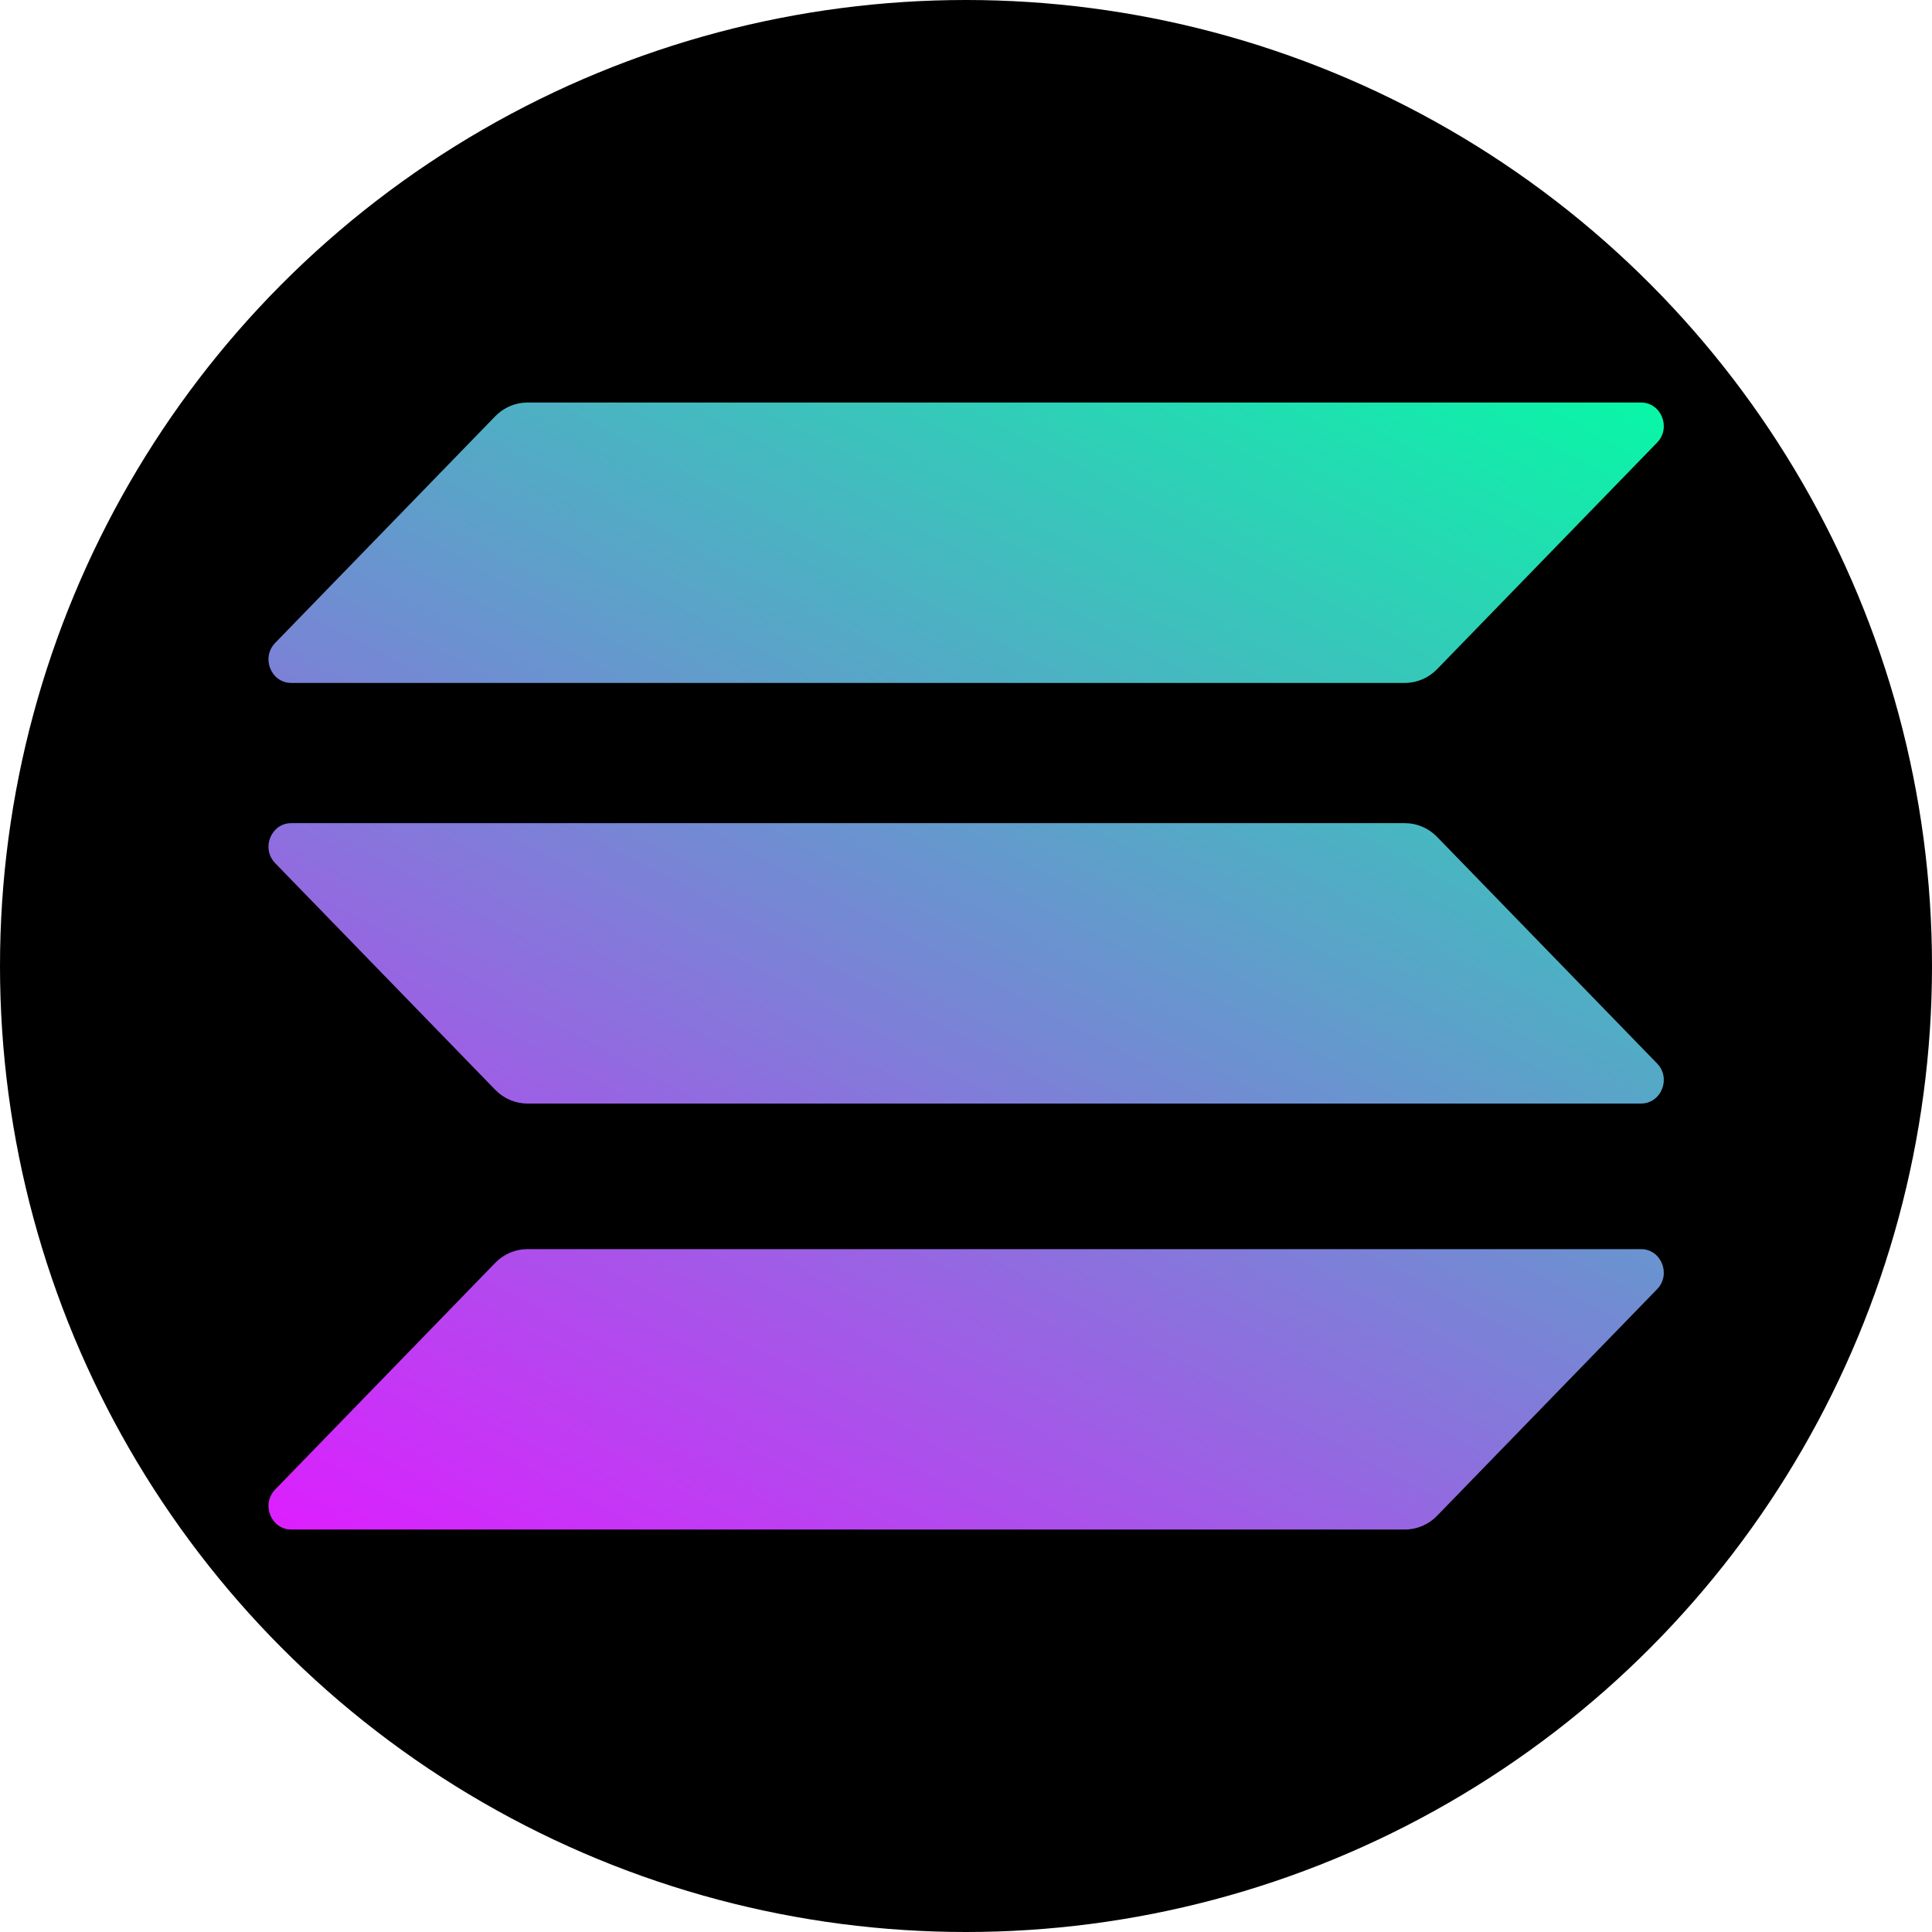 <svg width="200" height="200" viewBox="0 0 200 200" fill="none" xmlns="http://www.w3.org/2000/svg">
<circle cx="100" cy="100" r="100" fill="black"/>
<path d="M51.267 130.731C52.151 129.821 53.349 129.31 54.599 129.31H169.876C171.976 129.31 173.027 131.927 171.542 133.457L148.763 156.915C147.879 157.825 146.681 158.337 145.432 158.337H30.154C28.054 158.337 27.003 155.719 28.489 154.19L51.267 130.731Z" fill="url(#paint0_linear_127_5040)"/>
<path d="M51.267 43.092C52.151 42.181 53.349 41.67 54.599 41.67H169.876C171.976 41.67 173.027 44.287 171.542 45.817L148.763 69.276C147.879 70.186 146.681 70.697 145.432 70.697H30.154C28.054 70.697 27.003 68.08 28.489 66.55L51.267 43.092Z" fill="url(#paint1_linear_127_5040)"/>
<path d="M148.763 86.632C147.879 85.722 146.681 85.211 145.432 85.211H30.154C28.054 85.211 27.003 87.828 28.489 89.358L51.267 112.816C52.151 113.727 53.349 114.238 54.599 114.238H169.876C171.976 114.238 173.027 111.621 171.542 110.091L148.763 86.632Z" fill="url(#paint2_linear_127_5040)"/>
<defs>
<linearGradient id="paint0_linear_127_5040" x1="125.446" y1="9.668" x2="41.811" y2="165.095" gradientUnits="userSpaceOnUse">
<stop stop-color="#00FFA3"/>
<stop offset="1" stop-color="#DC1FFF"/>
</linearGradient>
<linearGradient id="paint1_linear_127_5040" x1="125.446" y1="9.668" x2="41.811" y2="165.095" gradientUnits="userSpaceOnUse">
<stop stop-color="#00FFA3"/>
<stop offset="1" stop-color="#DC1FFF"/>
</linearGradient>
<linearGradient id="paint2_linear_127_5040" x1="125.446" y1="9.668" x2="41.811" y2="165.095" gradientUnits="userSpaceOnUse">
<stop stop-color="#00FFA3"/>
<stop offset="1" stop-color="#DC1FFF"/>
</linearGradient>
</defs>
</svg>
